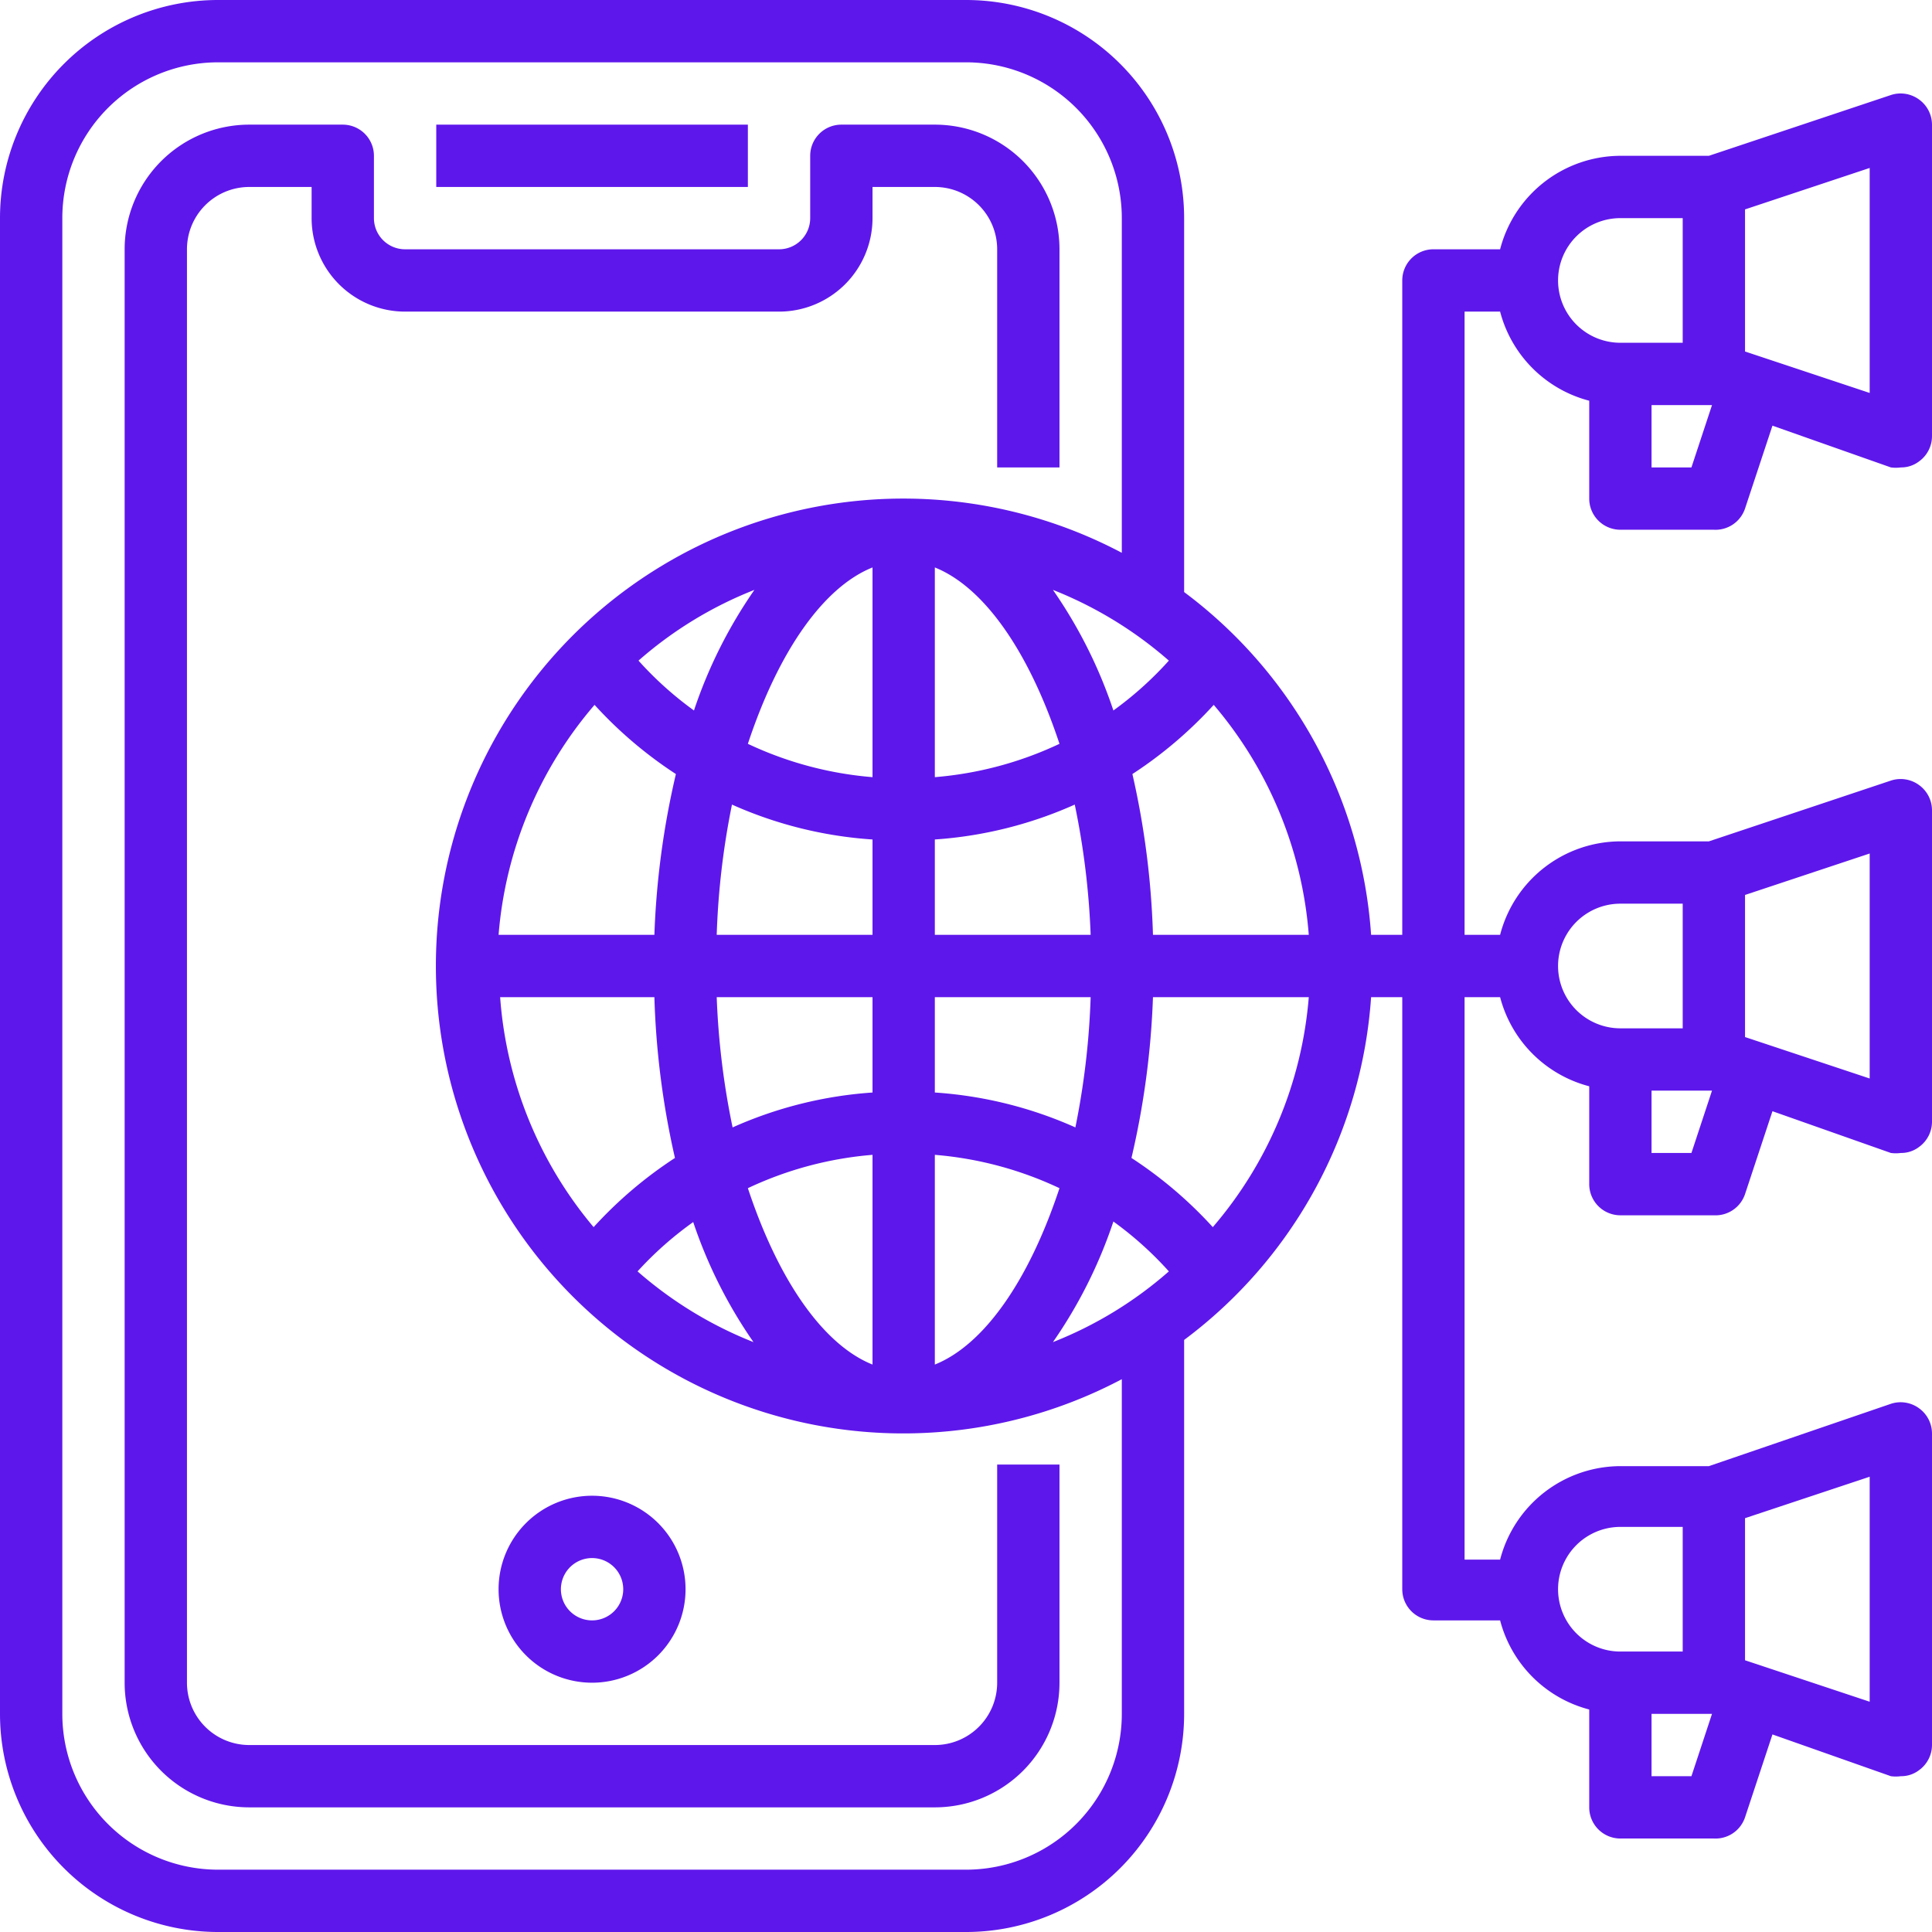 <?xml version="1.0" encoding="UTF-8" standalone="no"?><svg xmlns="http://www.w3.org/2000/svg" xmlns:xlink="http://www.w3.org/1999/xlink" fill="#5e17eb" height="62" preserveAspectRatio="xMidYMid meet" version="1" viewBox="1.0 1.0 62.0 62.0" width="62" zoomAndPan="magnify"><g data-name="Layer 30" id="change1_1"><path d="M7,55V9A2,2,0,0,1,9,7h2V8a3,3,0,0,0,3,3H26a3,3,0,0,0,3-3V7h2a2,2,0,0,1,2,2v7h2V9a4,4,0,0,0-4-4H28a1,1,0,0,0-1,1V8a1,1,0,0,1-1,1H14a1,1,0,0,1-1-1V6a1,1,0,0,0-1-1H9A4,4,0,0,0,5,9V55a4,4,0,0,0,4,4H31a4,4,0,0,0,4-4V48H33v7a2,2,0,0,1-2,2H9A2,2,0,0,1,7,55Z" fill="inherit"/><path d="M15 5H25V7H15z" fill="inherit"/><path d="M20,55a3,3,0,1,0-3-3A3,3,0,0,0,20,55Zm0-4a1,1,0,1,1-1,1A1,1,0,0,1,20,51Z" fill="inherit"/><path d="M53,18h3a1,1,0,0,0,1-.68l.88-2.66L61.68,16A1.19,1.19,0,0,0,62,16a.94.94,0,0,0,.58-.19A1,1,0,0,0,63,15V5a1,1,0,0,0-.42-.81,1,1,0,0,0-.9-.14L55.84,6H53a4,4,0,0,0-3.86,3H47a1,1,0,0,0-1,1V31H45a15,15,0,0,0-6-11V8a7,7,0,0,0-7-7H8A7,7,0,0,0,1,8V56a7,7,0,0,0,7,7H32a7,7,0,0,0,7-7V44a15,15,0,0,0,6-11h1V52a1,1,0,0,0,1,1h2.14A4,4,0,0,0,52,55.86V59a1,1,0,0,0,1,1h3a1,1,0,0,0,1-.68l.88-2.66L61.68,58A1.19,1.19,0,0,0,62,58a.94.94,0,0,0,.58-.19A1,1,0,0,0,63,57V47a1,1,0,0,0-.42-.81,1,1,0,0,0-.9-.14l-5.84,2H53a4,4,0,0,0-3.86,3H48V33h1.14A4,4,0,0,0,52,35.86V39a1,1,0,0,0,1,1h3a1,1,0,0,0,1-.68l.88-2.66L61.68,38A1.19,1.19,0,0,0,62,38a.94.94,0,0,0,.58-.19A1,1,0,0,0,63,37V27a1,1,0,0,0-.42-.81,1,1,0,0,0-.9-.14L55.84,28H53a4,4,0,0,0-3.86,3H48V11h1.14A4,4,0,0,0,52,13.86V17A1,1,0,0,0,53,18ZM38,31a26.63,26.63,0,0,0-.66-5.16,13.47,13.47,0,0,0,2.61-2.22A12.91,12.91,0,0,1,43,31ZM34.79,44.07a15.21,15.21,0,0,0,1.94-3.87,11.2,11.2,0,0,1,1.78,1.6A12.65,12.65,0,0,1,34.79,44.07ZM38.51,22.2a11.2,11.2,0,0,1-1.78,1.6,15.21,15.21,0,0,0-1.94-3.87A12.78,12.78,0,0,1,38.51,22.2ZM25,39.13a11.57,11.57,0,0,1,4-1.07v6.73C27.45,44.17,26,42.15,25,39.13Zm4-3.07a13.18,13.18,0,0,0-4.49,1.12A25,25,0,0,1,24,33h5ZM24,31a25,25,0,0,1,.49-4.18A13.18,13.18,0,0,0,29,27.94V31Zm5-11.79v6.73a11.57,11.57,0,0,1-4-1.07C26,21.85,27.45,19.83,29,19.21Zm2,0c1.55.62,3,2.64,4,5.66a11.57,11.57,0,0,1-4,1.07ZM23.27,23.8a11.2,11.2,0,0,1-1.78-1.6,12.65,12.65,0,0,1,3.72-2.27A15.21,15.21,0,0,0,23.27,23.8Zm-3.19-.18a13.47,13.47,0,0,0,2.61,2.22A26.63,26.63,0,0,0,22,31h-5A12.91,12.91,0,0,1,20.08,23.62ZM22,33a26.63,26.63,0,0,0,.66,5.16,13.47,13.47,0,0,0-2.61,2.22,12.91,12.91,0,0,1-3-7.38Zm1.24,7.2a15.21,15.21,0,0,0,1.94,3.87,12.78,12.78,0,0,1-3.72-2.27A11.2,11.2,0,0,1,23.27,40.2ZM31,44.79V38.06a11.57,11.57,0,0,1,4,1.07C34,42.15,32.55,44.17,31,44.79Zm0-8.73V33h5a25,25,0,0,1-.49,4.18A13.18,13.18,0,0,0,31,36.06ZM31,31V27.94a13.18,13.18,0,0,0,4.49-1.12A25,25,0,0,1,36,31Zm6,25a5,5,0,0,1-5,5H8a5,5,0,0,1-5-5V8A5,5,0,0,1,8,3H32a5,5,0,0,1,5,5V18.74a15,15,0,1,0,0,26.52Zm2.92-15.62a13.47,13.47,0,0,0-2.61-2.22A26.63,26.63,0,0,0,38,33h5A12.91,12.91,0,0,1,39.92,40.38ZM55.28,58H54V56h1.84l.1,0ZM61,55.61l-4-1.33V49.72l4-1.33ZM53,50h2v4H53a2,2,0,0,1,0-4Zm2.28-12H54V36h1.84l.1,0ZM61,35.61l-4-1.33V29.72l4-1.33ZM53,30h2v4H53a2,2,0,0,1,0-4Zm2.28-14H54V14h1.84l.1,0ZM61,13.61l-4-1.33V7.72l4-1.33ZM51,10a2,2,0,0,1,2-2h2v4H53A2,2,0,0,1,51,10Z" fill="inherit"/></g></svg>